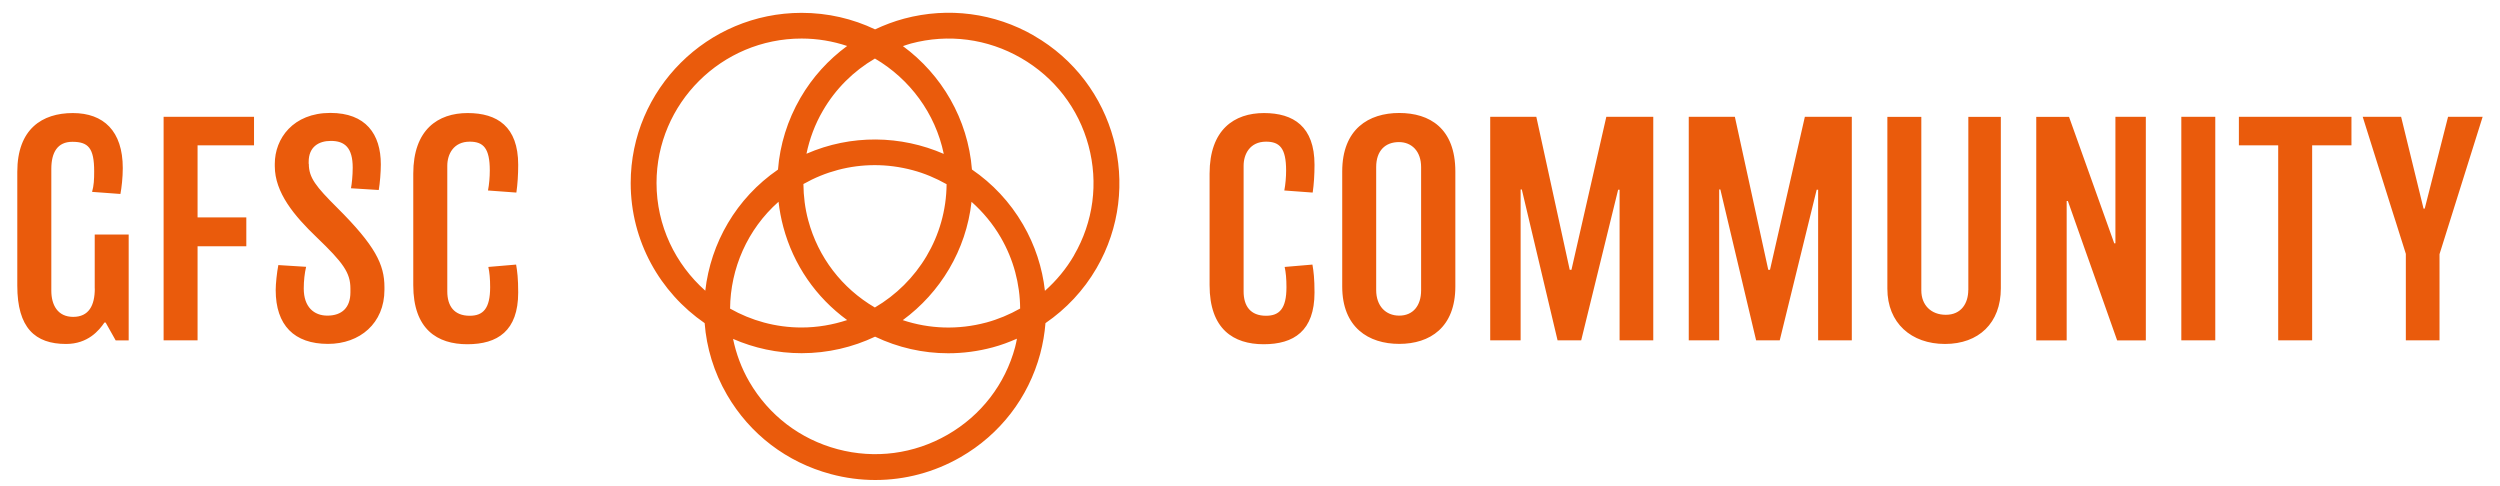 <?xml version="1.0" encoding="UTF-8"?>
<svg id="Layer_1" xmlns="http://www.w3.org/2000/svg" width="360" height="70" viewBox="0 0 360 70">
  <defs>
    <style>
      .cls-1 {
        fill: #ea5b0c;
      }
    </style>
  </defs>
  <path class="cls-1" d="M352.52,16.82l-3.36,13.22h-.17l-3.23-13.22h-5.53l6.21,19.74v12.45h4.85v-12.41l6.21-19.78h-4.98ZM74.36,27.71c.17-1.14.26-2.58.26-3.98,0-5.51-3.02-7.45-7.28-7.45s-7.83,2.37-7.83,8.73v16.05c0,6.35,3.45,8.51,7.79,8.51s7.32-1.91,7.32-7.45c0-1.99-.13-3.05-.3-4.02l-4,.34c.17.76.26,1.69.26,2.92,0,3.09-1.02,4.11-2.94,4.11-2.25,0-3.23-1.4-3.23-3.51v-18.09c0-1.65.89-3.47,3.23-3.47,1.96,0,2.89.93,2.89,4.15,0,.93-.09,2.03-.26,2.88l4.08.3ZM13.65,41.56c0,2.41-.85,4.07-3.11,4.07s-3.15-1.74-3.15-3.77v-17.54c0-2.37.89-3.9,3.02-3.9,2.3,0,3.15.89,3.15,4.24,0,1.23-.04,2.03-.3,2.97l4.08.3c.17-.89.34-2.37.34-3.73,0-5.34-2.77-7.92-7.19-7.92s-8,2.29-8,8.47v16.39c0,6.06,2.55,8.39,7.02,8.39,3.15,0,4.76-1.95,5.53-3.09h.17l1.45,2.58h1.87v-15.25h-4.89v7.79ZM201.49,16.27c-4.38,0-8.21,2.29-8.21,8.43v16.56c0,5.89,3.79,8.26,8.21,8.26s8.08-2.37,8.08-8.26v-16.56c0-6.23-3.7-8.43-8.08-8.43ZM204.64,41.81c0,2.24-1.19,3.64-3.15,3.64s-3.32-1.4-3.32-3.68v-17.71c0-2.37,1.32-3.6,3.28-3.6,1.83,0,3.19,1.31,3.19,3.6v17.75ZM23.56,49.01h4.89v-13.55h7.02v-4.15h-7.02v-10.38h8.13v-4.11h-13.02v32.19ZM44.45,23.6v-.3c0-2.16,1.45-3.01,3.19-3.01,2,0,3.15.97,3.15,3.85,0,1.14-.13,2.37-.25,2.97l4,.25c.17-.97.3-2.58.3-3.69,0-4.36-2.17-7.41-7.27-7.41-5.36,0-8,3.69-8,7.33v.34c0,3.81,2.81,7.16,6.04,10.25,3.79,3.64,4.85,5.08,4.85,7.37v.55c0,2.2-1.23,3.35-3.32,3.35-1.92,0-3.4-1.23-3.4-3.9,0-1.14.13-2.24.34-3.13l-4-.25c-.21,1.06-.38,2.71-.38,3.6,0,5.08,2.68,7.75,7.53,7.75,4.59,0,8.13-2.97,8.13-7.79v-.38c0-3.26-1.32-5.97-6.81-11.44-3.06-3.05-4.08-4.32-4.08-6.31ZM322.4,20.93h5.66v28.08h4.89v-28.08h5.66v-4.11h-16.21v4.11ZM148.89,5.13c-5.69-3.27-12.33-4.14-18.68-2.45-1.46.39-2.86.92-4.2,1.55-3.21-1.53-6.79-2.38-10.58-2.38-13.57,0-24.61,10.99-24.61,24.51,0,8.35,4.22,15.74,10.65,20.17.27,3.53,1.32,7.05,3.22,10.32,3.29,5.67,8.6,9.72,14.95,11.42,2.12.57,4.27.85,6.41.85,4.27,0,8.48-1.11,12.27-3.29,5.69-3.27,9.77-8.56,11.47-14.88.39-1.46.64-2.94.76-4.42,2.97-2.04,5.49-4.7,7.35-7.91,6.79-11.7,2.75-26.72-9.01-33.48ZM135.9,22.16c-6.15-2.68-13.31-2.84-19.77-.02.45-2.15,1.22-4.24,2.36-6.19,1.83-3.16,4.42-5.72,7.5-7.52,5.01,2.94,8.7,7.88,9.91,13.72ZM136.31,26.52c-.06,7.56-4.2,14.17-10.33,17.76-4.75-2.78-8.16-7.23-9.59-12.54-.47-1.73-.68-3.49-.7-5.24,3.18-1.8,6.7-2.72,10.27-2.72,1.81,0,3.64.24,5.44.72,1.74.46,3.37,1.16,4.9,2.02ZM101.56,41.86c-4.29-3.81-7.02-9.34-7.02-15.51,0-11.47,9.37-20.8,20.89-20.8,2.29,0,4.5.38,6.56,1.07-2.7,1.98-5,4.5-6.73,7.48-1.86,3.21-2.95,6.73-3.23,10.32-6.03,4.14-9.69,10.58-10.47,17.44ZM112.11,29.06c.14,1.22.37,2.44.69,3.64,1.46,5.44,4.69,10.11,9.19,13.39-2.07.68-4.27,1.07-6.57,1.07-3.74,0-7.25-1-10.29-2.72.05-5.78,2.5-11.42,6.97-15.38ZM146.18,49.97c-1.44,5.37-4.9,9.85-9.73,12.63s-10.46,3.52-15.85,2.08c-5.39-1.44-9.89-4.88-12.69-9.69-1.15-1.98-1.91-4.07-2.35-6.19,3.02,1.32,6.36,2.06,9.87,2.06,3.78,0,7.37-.86,10.58-2.38,3.32,1.58,6.9,2.39,10.53,2.39,2.14,0,4.29-.28,6.41-.85,1.21-.32,2.37-.76,3.49-1.25-.08.4-.15.8-.26,1.19ZM141.99,46.45c-4.01,1.07-8.15.93-11.99-.35,5.4-3.96,9.12-10.06,9.9-17.04,1.64,1.46,3.07,3.17,4.21,5.13,1.84,3.17,2.77,6.68,2.79,10.24-1.53.86-3.16,1.55-4.9,2.02ZM154.67,36.76c-1.13,1.95-2.56,3.66-4.2,5.12-.37-3.32-1.42-6.56-3.15-9.54-1.89-3.26-4.43-5.93-7.36-7.93-.58-7.28-4.36-13.67-9.94-17.77.38-.13.76-.26,1.15-.37,5.39-1.44,11.02-.7,15.85,2.08,4.83,2.78,8.29,7.26,9.73,12.63,1.44,5.37.7,10.97-2.09,15.78ZM189.03,27.71c.17-1.14.26-2.58.26-3.98,0-5.51-3.02-7.45-7.28-7.45s-7.83,2.37-7.83,8.73v16.05c0,6.35,3.45,8.51,7.79,8.51s7.32-1.91,7.32-7.45c0-1.99-.13-3.05-.3-4.02l-4,.34c.17.76.26,1.69.26,2.92,0,3.09-1.02,4.11-2.94,4.11-2.25,0-3.23-1.4-3.23-3.51v-18.09c0-1.65.89-3.47,3.23-3.47,1.96,0,2.89.93,2.89,4.15,0,.93-.09,2.03-.26,2.88l4.08.3ZM226.3,38.85h-.26l-4.81-22.03h-6.64v32.19h4.38v-21.73h.17l5.15,21.73h3.4l5.32-21.69h.21v21.69h4.85V16.82h-6.76l-5.02,22.03ZM283.43,41.77c0,1.86-.98,3.56-3.23,3.56-2.13,0-3.53-1.4-3.53-3.51v-24.99h-4.89v24.74c0,4.96,3.45,7.96,8.3,7.96s8.04-3.01,8.04-8.01v-24.69h-4.68v24.95ZM254.89,38.85h-.26l-4.81-22.03h-6.64v32.19h4.38v-21.73h.17l5.15,21.73h3.4l5.32-21.69h.21v21.69h4.85V16.82h-6.76l-5.02,22.03ZM304.62,35.04h-.17l-6.51-18.21h-4.72v32.19h4.38v-20.08h.17l7.1,20.08h4.13V16.82h-4.38v18.21ZM314.11,49.01h4.89V16.82h-4.89v32.19Z"/>
</svg>